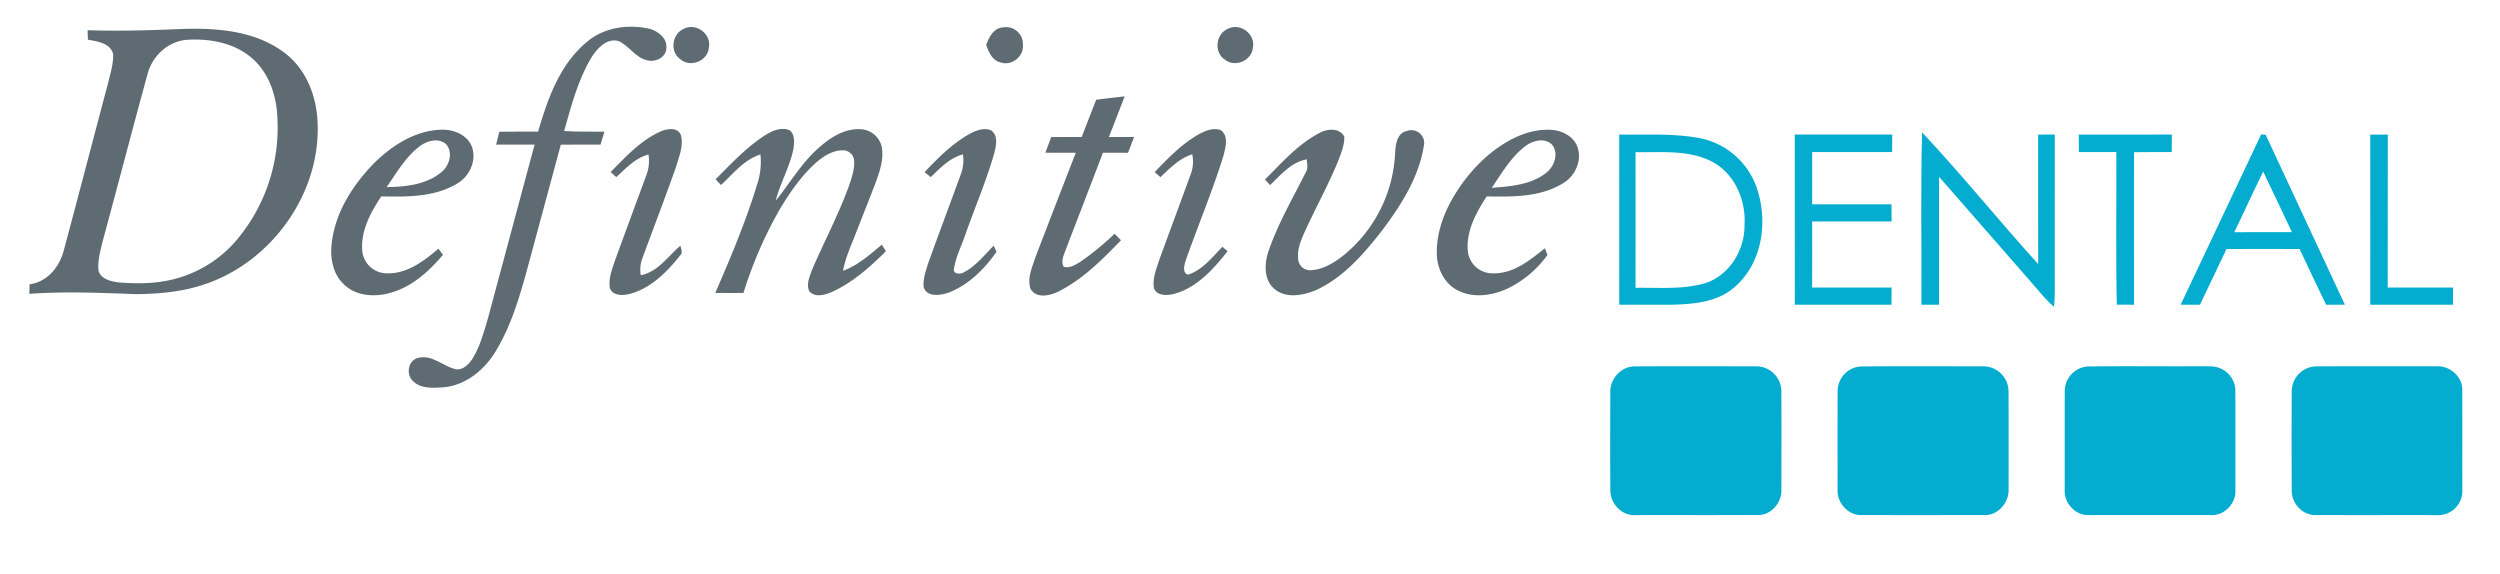 <svg xmlns="http://www.w3.org/2000/svg" width="937" height="215"><defs><clipPath id="a"><path d="M0 0h937v215H0z"/></clipPath></defs><g data-name="Definitive Dental Official Logo"><g data-name="Def Dental" clip-path="url(#a)"><g data-name="#5e6b72ff" fill="#5e6b72"><path data-name="Path 31" d="M32.845 11.319c12.037.41 24.084.019 36.112-.486 12.79-.362 26.629.81 37.275 8.654 8.225 5.909 12.333 16.079 12.771 25.972 1.468 26.391-16.65 52.067-41.392 60.778-8.549 3.078-17.708 3.936-26.744 4.012-13.276-.505-26.591-1.067-39.867-.124.029-1.2.048-2.392.076-3.584 6.662-.82 11.227-6.529 12.838-12.7 5.576-20.815 11-41.678 16.546-62.513.848-3.622 2.059-7.272 1.954-11.027-.991-4.146-5.957-4.8-9.474-5.423-.038-1.191-.067-2.373-.1-3.555m37.59 3.584c-7.243.353-13.315 5.947-15.125 12.829-5.766 21.015-11.237 42.117-16.955 63.151-.829 3.46-1.792 7.034-1.411 10.617.915 3.126 4.6 3.927 7.415 4.337 7.243.572 14.677.534 21.721-1.458a45.438 45.438 0 0 0 24-16.126 65.179 65.179 0 0 0 13.934-42.879c-.1-8.406-2.678-17.289-9.035-23.1-6.526-6.06-15.914-7.861-24.544-7.375z"/><path data-name="Path 32" d="M220.131 15.561c6.462-5.413 15.488-6.567 23.513-4.746 3.05.963 6.357 3.422 6.1 6.986.152 3.622-4.108 5.747-7.253 4.756-4.441-.953-6.719-5.471-10.722-7.205-4.527-1.163-8.044 2.916-10.2 6.338-5.013 8.425-7.472 18.051-10.131 27.411 5.023.343 10.065.2 15.1.238-.486 1.62-.953 3.25-1.468 4.861-4.956 0-9.912-.029-14.878.029q-5.247 19.4-10.474 38.8c-3.612 13.2-6.767 26.839-13.963 38.667-4.194 6.948-11.18 12.724-19.5 13.458-3.917.276-8.616.648-11.589-2.449-2.592-2.507-1.658-7.749 2.068-8.568 5.328-1.439 9.483 3.422 14.439 4.318 2.6.114 4.575-2.011 5.9-3.993 2.859-4.622 4.27-9.941 5.795-15.106q8.778-32.567 17.5-65.153c-4.813-.019-9.617 0-14.42 0q.6-2.43 1.191-4.832c4.842-.067 9.693-.038 14.535-.038 3.574-12.328 8.187-25.399 18.457-33.772z"/><path data-name="Path 33" d="M256.238 10.824c4.594-2.488 10.57 1.954 9.436 7.072-.391 4.937-6.881 7.567-10.627 4.346-4.079-2.774-3.241-9.455 1.191-11.418z"/><path data-name="Path 34" d="M369.626 16.771c1.1-2.85 2.793-6.3 6.29-6.49a6.3 6.3 0 0 1 7.463 6.519c.467 4.365-4.327 8.082-8.444 6.557-3.107-.73-4.375-3.898-5.309-6.586z"/><path data-name="Path 35" d="M460.265 10.767c4.594-2.354 10.331 2.021 9.331 7.062-.391 4.908-6.738 7.625-10.551 4.489-4.194-2.754-3.374-9.655 1.22-11.551z"/><path data-name="Path 36" d="M410.867 37.349c3.555-.381 7.1-.877 10.665-1.229-1.982 5.08-3.927 10.169-5.928 15.24 3.155-.01 6.319-.01 9.474 0q-1.172 2.945-2.306 5.9-4.7-.014-9.4-.01-6.834 17.913-13.743 35.788c-.724 2.221-2.173 4.6-.982 6.938 2.259.658 4.346-.705 6.2-1.811a102.247 102.247 0 0 0 12.9-10.56c.8.81 1.6 1.63 2.411 2.449-7.024 7.224-14.306 14.611-23.417 19.186-3.288 1.6-8.482 2.85-10.579-1.153-1.144-3.908.677-7.863 1.859-11.542q7.548-19.657 15.192-39.286c-3.793-.01-7.6 0-11.4-.01.724-1.954 1.458-3.908 2.164-5.871 3.812-.029 7.634-.019 11.447-.019q2.698-7.02 5.443-14.01z"/><path data-name="Path 37" d="M247.965 49.119c2.354-.934 6.062-1.449 7.215 1.477 1.125 4.1-.734 8.235-1.859 12.133-4.079 11.5-8.463 22.893-12.657 34.349a12.366 12.366 0 0 0-.515 6.071c6.471-1.229 10.16-7.072 14.849-11.065.286 1.258 1.039 2.726-.181 3.765-4.966 6.252-11.1 12.39-19.081 14.382-2.459.591-6.224.61-7.158-2.3-.572-3.393.753-6.729 1.782-9.912q5.947-16.283 11.961-32.538a15.312 15.312 0 0 0 .743-7.558c-4.947 1.249-8.444 5.156-12.076 8.454-.715-.629-1.42-1.258-2.125-1.887 5.74-5.802 11.449-12.111 19.102-15.371z"/><path data-name="Path 38" d="M286.823 50.653c2.669-1.668 6.1-3.174 9.216-1.792 1.992 1.773 1.668 4.718 1.315 7.091-1.411 6.681-4.918 12.7-6.643 19.281 5.385-6.576 9.645-14.134 16.117-19.786 4.3-3.879 9.693-7.358 15.726-7.024a8.5 8.5 0 0 1 8.054 7.444c.524 4.5-1.058 8.864-2.583 13.019-2.383 6.2-4.861 12.362-7.262 18.557-1.773 4.613-3.917 9.14-4.784 14.048 5.576-2.03 10.026-6.071 14.535-9.788.505.82 1.01 1.63 1.525 2.449-5.947 5.947-12.4 11.675-20.1 15.221-2.669 1.125-6.452 2.345-8.654-.257-1.191-2.8.286-5.747 1.239-8.387 4.479-10.322 9.741-20.32 13.62-30.9 1.077-3.269 2.345-6.662 1.925-10.16a4.194 4.194 0 0 0-4.232-3.326c-3.612 0-6.862 1.992-9.55 4.241-5.509 4.775-9.712 10.818-13.515 16.984a155.721 155.721 0 0 0-14.125 32.224q-5.29.043-10.56-.01c5.738-13.2 11.351-26.505 15.564-40.287a26.723 26.723 0 0 0 1.363-11.609c-6.138 1.944-10.227 7.234-14.773 11.456-.515-.534-1.534-1.6-2.04-2.144 5.874-5.861 11.574-12.05 18.622-16.545z"/><path data-name="Path 39" d="M362.907 50.472c2.554-1.43 5.718-2.831 8.616-1.592 2.831 2.116 1.735 6.128.991 9.016-2.926 10.065-7.062 19.729-10.551 29.6-1.449 4.4-3.7 8.587-4.4 13.2-.553 2.059 2.373 2.163 3.565 1.439 4.537-2.354 7.777-6.452 11.284-10.055.276.572.82 1.716 1.1 2.287-4.508 6.433-10.455 12.409-17.918 15.278-3.069 1.106-8.349 1.906-9.445-2.2-.152-3.317 1-6.519 2.03-9.626 3.984-10.97 8.082-21.911 12.076-32.881a14.8 14.8 0 0 0 .658-7.062c-4.956 1.268-8.492 5.109-12.076 8.5-.772-.62-1.544-1.239-2.306-1.858 4.92-5.239 10.114-10.396 16.376-14.046z"/><path data-name="Path 40" d="M449.352 50.31c2.43-1.3 5.366-2.554 8.13-1.544 3.221 2.173 1.782 6.643 1.029 9.76-4.184 13.438-9.7 26.429-14.315 39.725-.391 1.611-1 4.012 1.077 4.708 5.452-1.782 9.035-6.548 12.914-10.474.629.562 1.268 1.134 1.906 1.7-5.4 6.776-11.675 13.877-20.425 16.05-2.43.562-6.166.639-7.158-2.2-.591-3.45.753-6.843 1.782-10.074 4.051-11.122 8.2-22.207 12.228-33.329a13.57 13.57 0 0 0 .334-6.8c-4.813 1.506-8.359 5.2-11.923 8.559-.724-.639-1.449-1.258-2.163-1.887 5.052-5.235 10.179-10.601 16.584-14.194z"/><path data-name="Path 41" d="M140.114 61.234c6.748-6.662 15.411-12.276 25.152-12.619 4.527-.21 9.626 1.754 11.513 6.157 2.021 5.223-.715 11.275-5.414 14.02-8.5 5.137-18.862 5-28.469 4.823-4.022 6.052-7.806 13.019-7.1 20.529a9.237 9.237 0 0 0 9.331 8.292c7.482.219 13.772-4.622 19.186-9.226.572.753 1.144 1.525 1.716 2.287-5.242 6.2-11.6 11.99-19.6 14.22-5.861 1.725-13.019 1.334-17.556-3.164-4.184-3.908-5.251-10.084-4.518-15.545 1.315-11.466 7.882-21.635 15.754-29.774m16.717-6.052c-5.013 4.032-8.3 9.712-11.9 14.944 7.053-.1 14.763-.886 20.425-5.528 3.088-2.392 4.622-7.567 1.744-10.655-3.097-2.509-7.481-1.031-10.264 1.237z"/><path data-name="Path 42" d="M494.518 49.843c2.907-1.62 7.444-2.03 9.312 1.325.143 2.964-1.029 5.785-2.03 8.521-3.669 9.15-8.473 17.775-12.581 26.724-1.477 3.3-3.021 6.776-2.688 10.474a4.46 4.46 0 0 0 4.737 4.384c4.356-.181 8.282-2.516 11.685-5.08a52.53 52.53 0 0 0 19.919-38.447c.181-3.269.524-7.863 4.489-8.673a4.815 4.815 0 0 1 6.252 5.823c-1.925 11.761-8.578 22.15-15.631 31.518-6.767 8.673-14.287 17.394-24.427 22.178-4.861 2.078-11.275 3.469-15.745-.162-4.327-3.517-3.946-9.864-2.259-14.63 3.565-10.236 9.064-19.634 13.9-29.288.9-1.458.4-3.193.334-4.784-5.814 1.02-9.721 5.8-13.763 9.655-.477-.515-1.439-1.544-1.916-2.068 6.306-6.328 12.387-13.267 20.412-17.47z"/><path data-name="Path 43" d="M565.342 52.874c4.937-2.793 10.627-4.622 16.355-4.184 3.908.314 8.044 2.421 9.5 6.271 1.83 5.07-.705 10.865-5.185 13.61-8.54 5.385-19.081 5.2-28.8 5.051-3.993 6.1-7.8 13.048-7.062 20.587a9.278 9.278 0 0 0 9.607 8.225c7.568.143 13.677-4.947 19.271-9.378.248.629.724 1.887.963 2.507a39.9 39.9 0 0 1-14.106 12.161c-6.023 3.04-13.639 4.289-19.805.963-4.937-2.611-7.5-8.282-7.568-13.7-.124-7.872 2.735-15.5 6.8-22.131 5-8.073 11.694-15.287 20.024-19.986m6 2.173c-5.166 4.136-8.578 9.941-12.209 15.364 6.948-.572 14.449-1.067 20.2-5.49 3.212-2.345 5.1-7.482 2.287-10.8-2.938-2.73-7.484-1.31-10.267.93z"/></g><g data-name="#04adcfff" fill="#04adcf"><path data-name="Path 44" d="M606.877 50.425c10.188.2 20.52-.553 30.584 1.43a28.4 28.4 0 0 1 20.73 17.889c4.594 12.581 2.6 28.44-7.8 37.628-6.4 5.89-15.554 6.624-23.837 6.834-6.557.01-13.1-.019-19.653.01-.038-21.263.01-42.527-.029-63.79m6.128 6.6q.014 25.433 0 50.847c8.559-.133 17.346.7 25.7-1.611 9.273-2.773 15.2-12.323 15.144-21.768.62-9.283-3.545-19.243-11.961-23.8-8.844-4.674-19.232-3.493-28.878-3.674z"/><path data-name="Path 45" d="M672.678 50.425c12.18.029 24.361.01 36.541.01-.019 2.192-.029 4.375-.048 6.567-9.988-.01-19.977.01-29.955-.01 0 6.529.009 13.067-.01 19.6 9.912 0 19.815.019 29.727-.01q.014 3.217.038 6.433c-9.922-.01-19.843.01-29.765-.01.01 8.244.038 16.5-.019 24.752 9.931.019 19.853 0 29.784.01q-.029 3.217-.038 6.452-18.113-.029-36.236 0c-.039-21.267.01-42.531-.019-63.794z"/><path data-name="Path 46" d="M720.399 49.605c15 16 28.793 33.129 43.518 49.379-.057-16.174.009-32.357-.029-48.541 2.068-.01 4.155-.01 6.243-.019q-.043 25.1-.01 50.2c-.086 4.775.238 9.569-.286 14.334-2.907-2.345-5.147-5.328-7.6-8.092-11.837-13.524-23.617-27.1-35.483-40.6q.029 23.975.01 47.94c-2.211-.01-4.413 0-6.614.01.136-21.541-.35-43.09.251-64.611z"/><path data-name="Path 47" d="M779.109 50.444c11.637-.019 23.265 0 34.9-.01q-.029 3.274-.038 6.567c-4.718.01-9.426-.038-14.134.048q0 28.578-.01 57.156c-2.154 0-4.308-.01-6.443-.01-.438-19.052-.086-38.133-.181-57.195h-14.027c-.038-2.182-.048-4.374-.067-6.556z"/><path data-name="Path 48" d="M847.484 50.377c.419.019 1.258.076 1.677.1 9.864 21.263 19.834 42.469 29.708 63.723-2.345.01-4.689.01-7.024.019-3.355-6.948-6.71-13.9-9.95-20.892-9.14-.029-18.271-.048-27.4 0-3.374 6.938-6.557 13.963-9.941 20.892-2.421-.01-4.842-.01-7.243-.019q15.083-31.909 30.175-63.818m.753 13.925c-3.7 7.529-7.148 15.173-10.827 22.712 7.2.01 14.392.029 21.6-.01-3.608-7.572-7.116-15.178-10.773-22.707z"/><path data-name="Path 49" d="M888.37 50.444q3.274-.014 6.576-.01c-.038 19.109.01 38.219-.029 57.328h24.475c-.019 2.144-.019 4.3-.019 6.452-10.331-.019-20.663 0-30.994-.01q-.028-31.88-.009-63.76z"/><path data-name="Path 50" d="M612.558 137.326c15.173-.1 30.346-.029 45.529-.029a9.415 9.415 0 0 1 9.56 9.064c.086 12.466.038 24.942.019 37.409.086 4.7-3.87 9.293-8.692 9.254-15.3.076-30.594.01-45.891.038-5.156.41-9.645-4.337-9.521-9.388-.1-12.161-.048-24.323-.019-36.484-.22-5.021 3.878-9.816 9.015-9.864z"/><path data-name="Path 51" d="M697.363 137.346c15.4-.133 30.8-.057 46.205-.038a9.427 9.427 0 0 1 9.226 9.1c.076 12.361.029 24.733.029 37.094.162 4.87-3.946 9.664-8.959 9.54q-22.974.043-45.967.01c-5.051.267-9.417-4.5-9.178-9.455-.01-12.371-.038-24.752.019-37.132a9.294 9.294 0 0 1 8.625-9.119z"/><path data-name="Path 52" d="M782.235 137.365c14.163-.219 28.335 0 42.508-.1 2.7.067 5.6-.286 8.073 1.1a9.12 9.12 0 0 1 5 8.015c.038 12.438 0 24.875.01 37.3.3 4.975-4.108 9.645-9.131 9.378q-22.974 0-45.939-.01c-4.956.162-9.15-4.537-8.9-9.388.01-12.428-.029-24.856.019-37.285a9.289 9.289 0 0 1 8.36-9.01z"/><path data-name="Path 53" d="M868.003 137.317c15.106-.086 30.232-.019 45.348-.029 4.918-.238 9.712 3.974 9.512 9.016.029 12.457 0 24.9.019 37.361a9.016 9.016 0 0 1-9.369 9.4c-15.3-.029-30.594.029-45.881-.029-4.842.01-8.806-4.575-8.7-9.3-.038-12.457-.076-24.914.019-37.37a9.331 9.331 0 0 1 9.052-9.049z"/></g></g></g></svg>